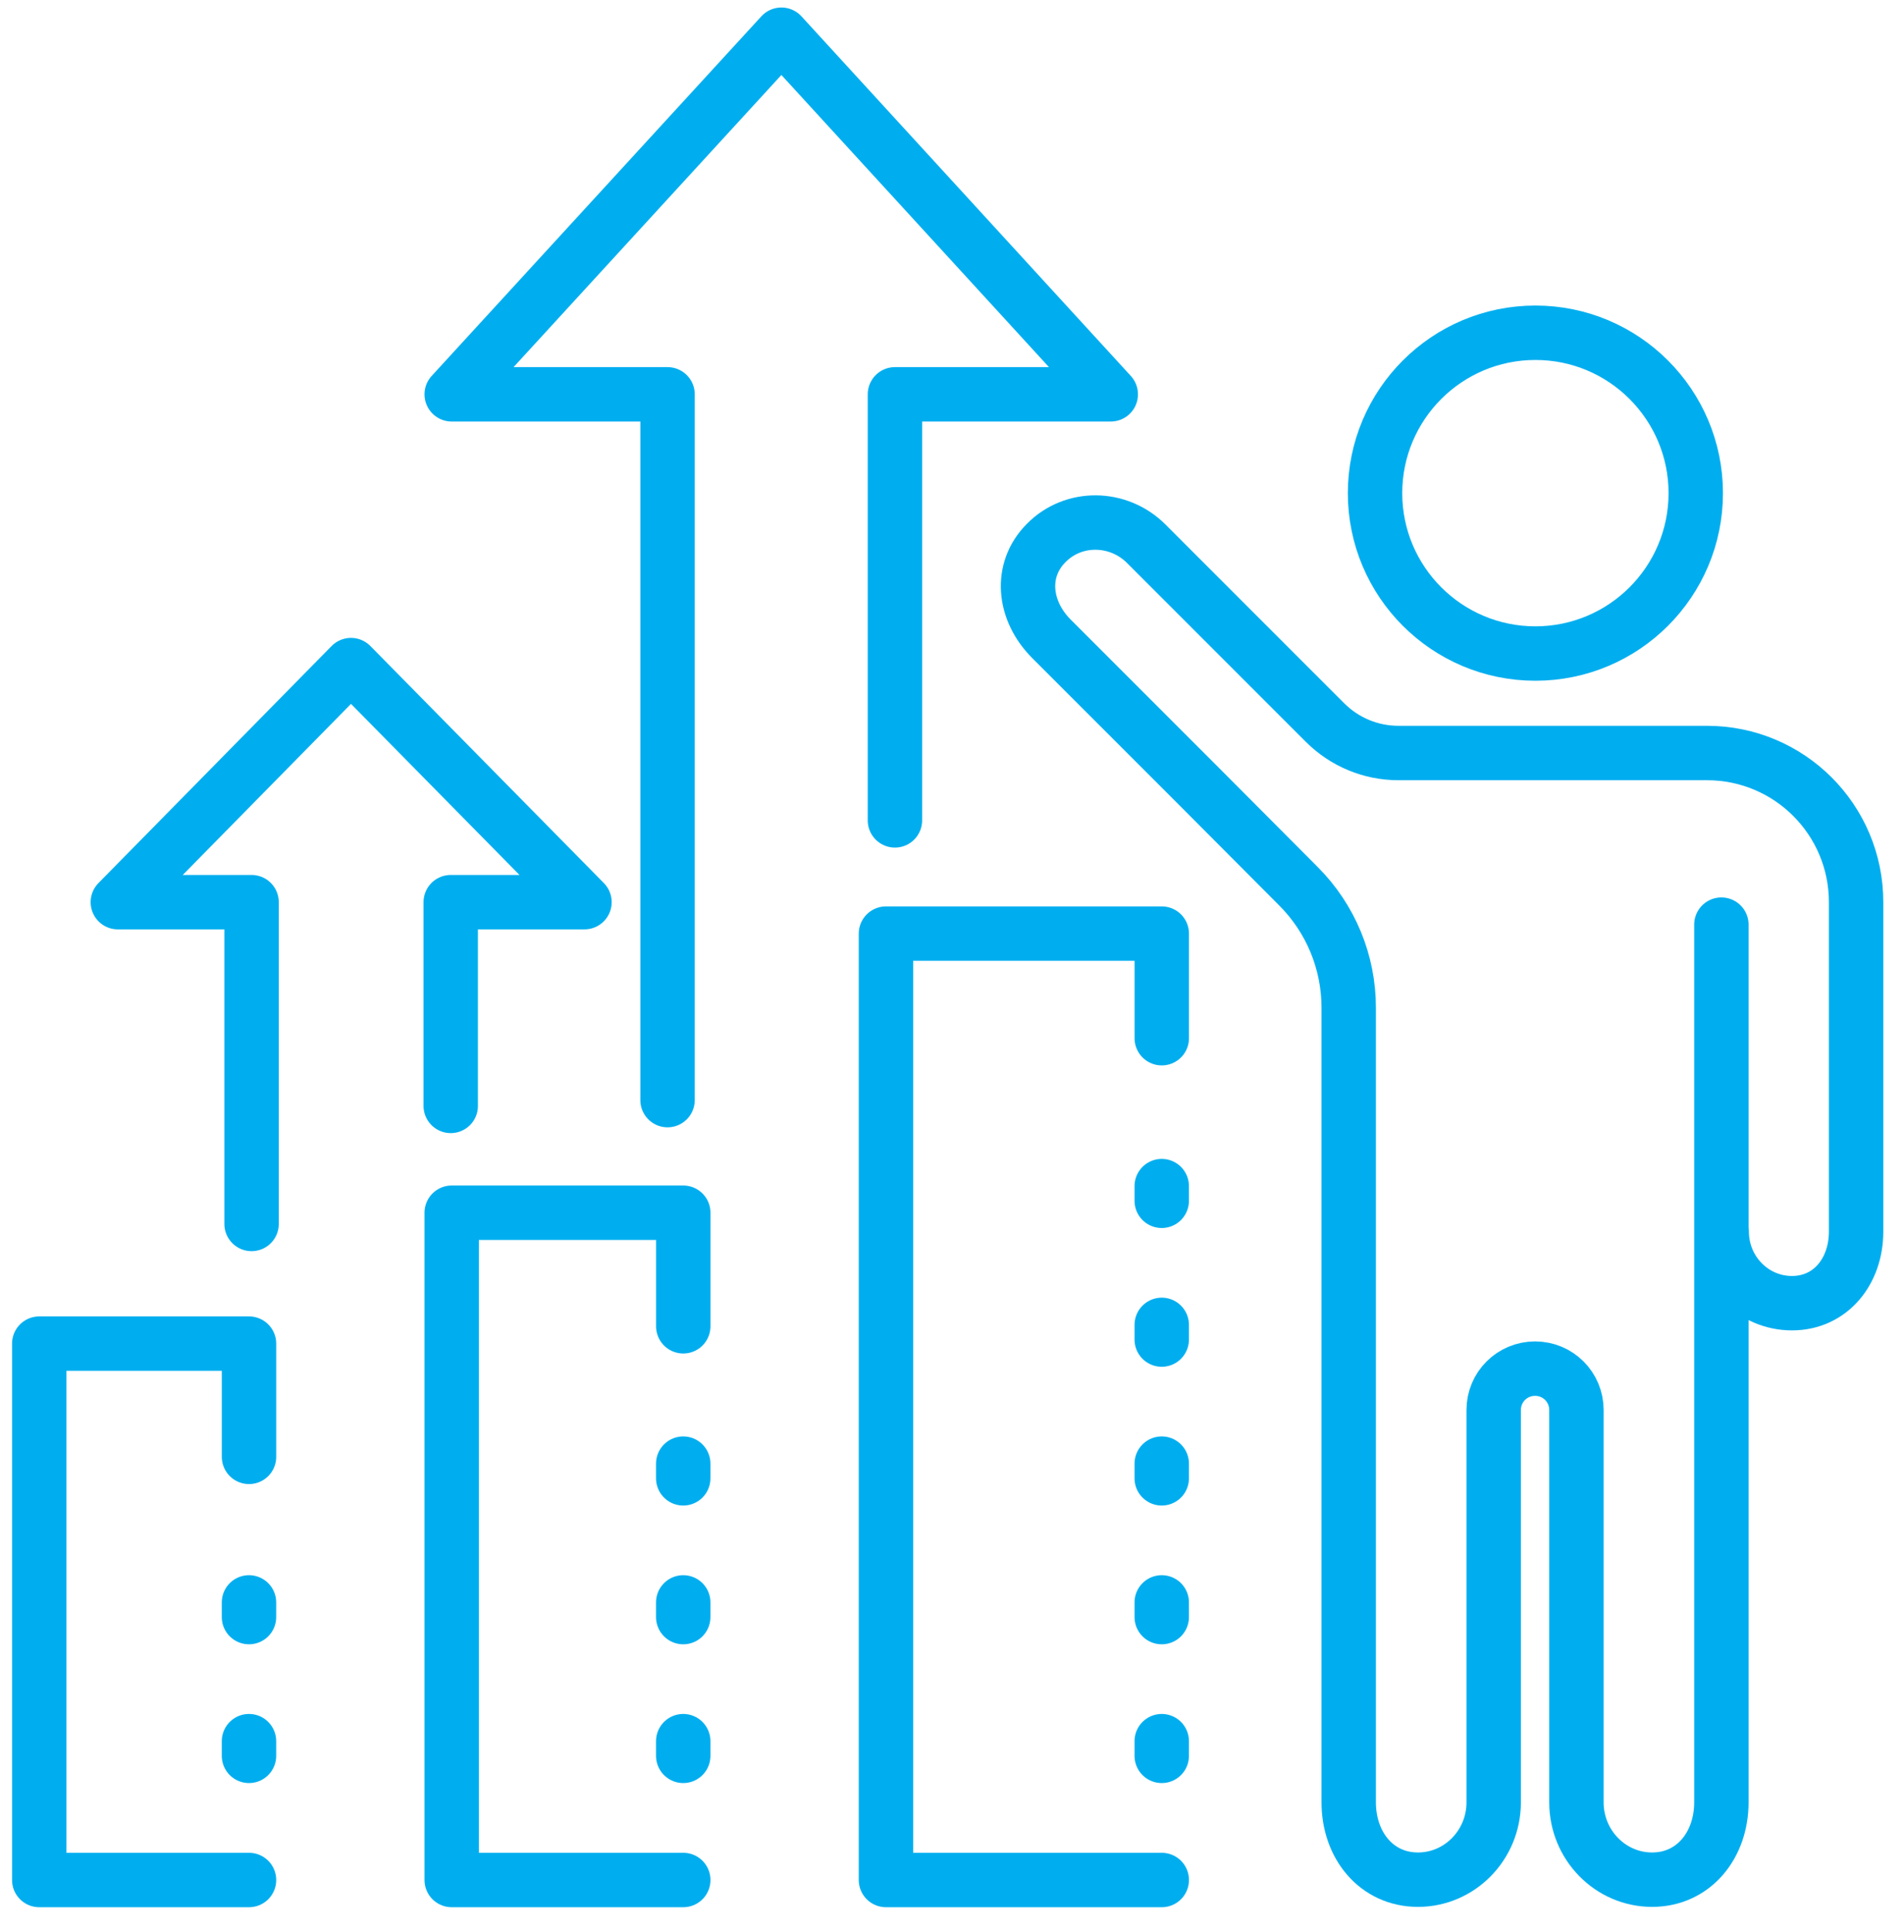 <svg xmlns="http://www.w3.org/2000/svg" width="70" height="71" viewBox="0 0 70 71" fill="none"><path d="M9.155 69.097H1.443V49.383H9.155V53.545" stroke="#00AEEF" stroke-width="2" stroke-linecap="round" stroke-linejoin="round"></path><path d="M25.12 69.097H16.607V44.572H25.12V48.746" stroke="#00AEEF" stroke-width="2" stroke-linecap="round" stroke-linejoin="round"></path><path d="M42.712 69.097H32.572V34.314H42.712V38.158" stroke="#00AEEF" stroke-width="2" stroke-linecap="round" stroke-linejoin="round"></path><path d="M9.154 64.534V60.608V57.601" stroke="#00AEEF" stroke-width="2" stroke-linecap="round" stroke-linejoin="round" stroke-dasharray="0.54 4.56"></path><path d="M25.119 64.534V56.127V51.87" stroke="#00AEEF" stroke-width="2" stroke-linecap="round" stroke-linejoin="round" stroke-dasharray="0.54 4.56"></path><path d="M42.711 64.534V49.736V41.612" stroke="#00AEEF" stroke-width="2" stroke-linecap="round" stroke-linejoin="round" stroke-dasharray="0.54 4.56"></path><path d="M32.902 30.152V14.493H40.837L28.728 1.276L16.607 14.493H24.542V40.433" stroke="#00AEEF" stroke-width="2" stroke-linecap="round" stroke-linejoin="round"></path><path d="M16.571 40.646V33.158H21.488L12.904 24.445L4.332 33.158H9.249V44.985" stroke="#00AEEF" stroke-width="2" stroke-linecap="round" stroke-linejoin="round"></path><path d="M56.448 24.02C53.194 24.02 50.553 21.379 50.553 18.125C50.553 14.871 53.194 12.23 56.448 12.23C59.703 12.23 62.344 14.871 62.344 18.125C62.344 21.379 59.703 24.02 56.448 24.02Z" stroke="#00AEEF" stroke-width="2" stroke-linecap="round" stroke-linejoin="round"></path><path d="M63.298 45.267C63.298 46.718 64.454 47.897 65.88 47.897C67.307 47.897 68.239 46.718 68.239 45.267V33.158C68.239 30.128 65.786 27.676 62.756 27.676H51.413C50.399 27.676 49.432 27.275 48.713 26.555L47.557 25.4L42.145 19.988C41.12 18.962 39.469 18.939 38.467 19.953C37.464 20.955 37.63 22.452 38.655 23.478L40.4 25.223L41.957 26.779L44.044 28.866L47.734 32.569C48.925 33.76 49.585 35.363 49.585 37.038V48.946V66.243C49.585 67.812 50.599 69.085 52.132 69.085C53.665 69.085 54.915 67.812 54.915 66.243V51.823C54.915 50.974 55.599 50.302 56.436 50.302C57.285 50.302 57.957 50.986 57.957 51.823V55.809V59.44V66.243C57.957 67.812 59.207 69.085 60.739 69.085C62.272 69.085 63.286 67.812 63.286 66.243V48.946V33.984" stroke="#00AEEF" stroke-width="2" stroke-linecap="round" stroke-linejoin="round"></path></svg>